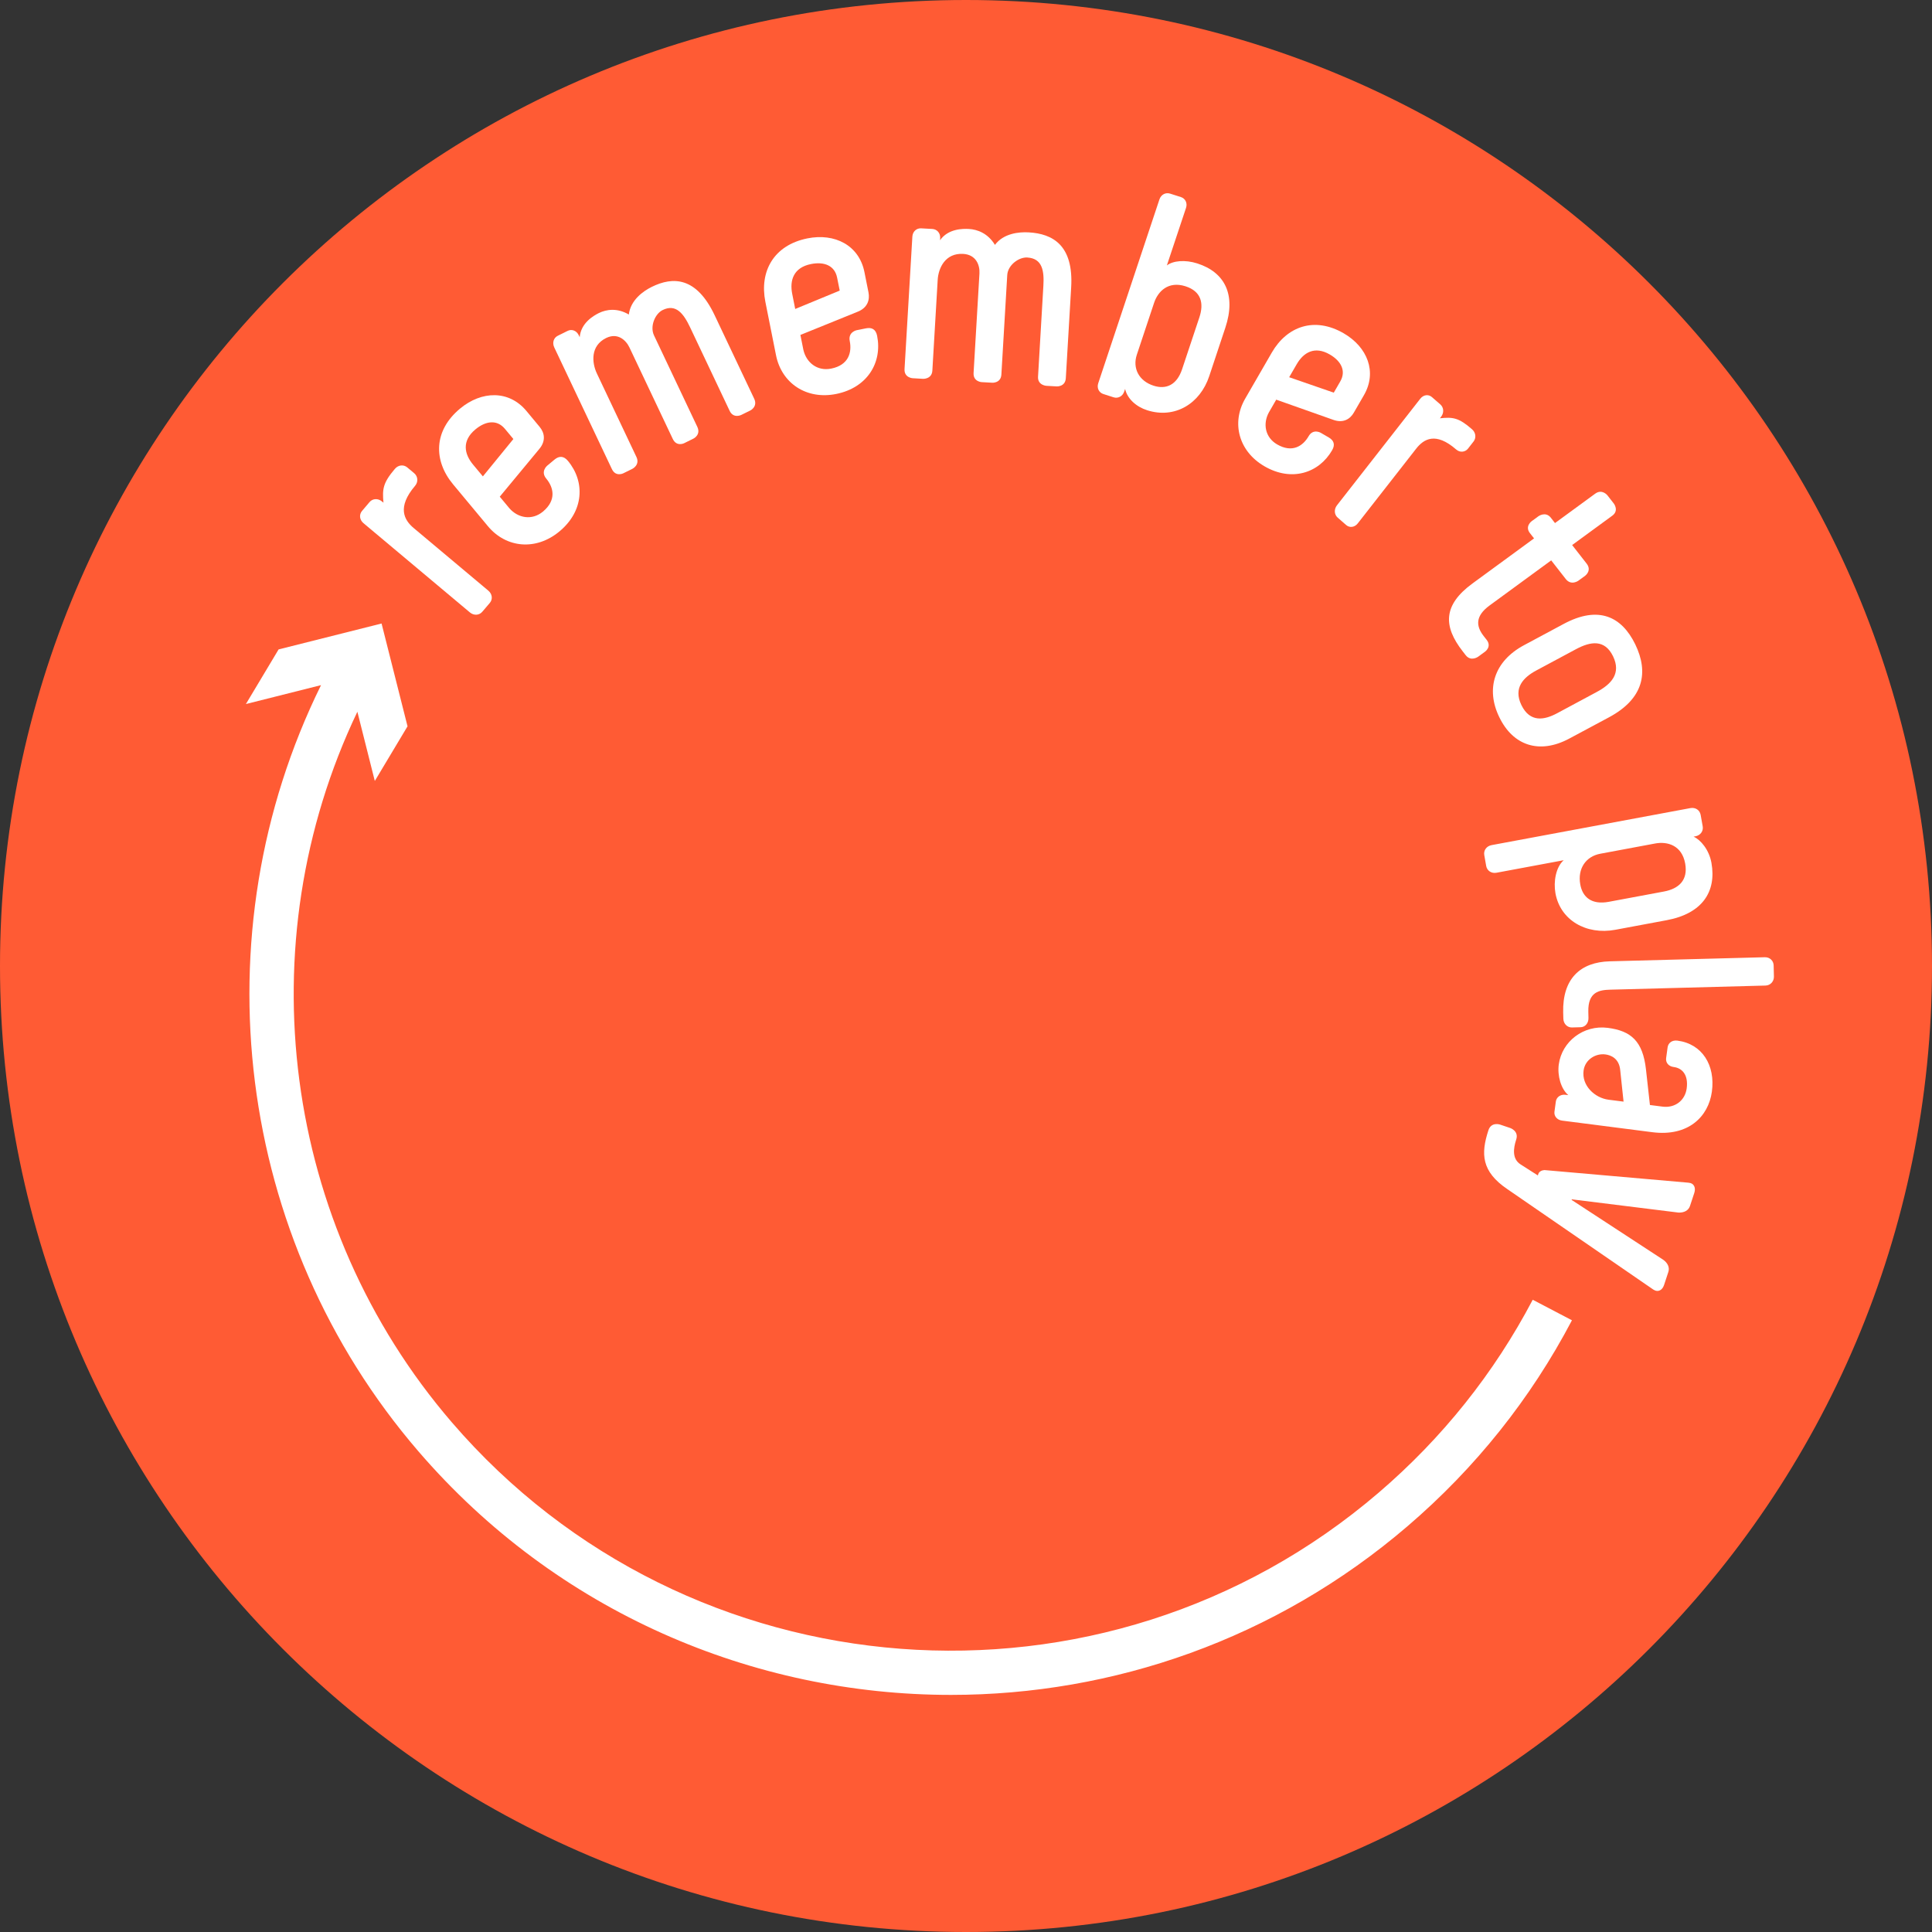 <?xml version="1.0" encoding="UTF-8"?>
<svg width="80px" height="80px" viewBox="0 0 80 80" version="1.1" xmlns="http://www.w3.org/2000/svg" xmlns:xlink="http://www.w3.org/1999/xlink">
    <rect x="0" y="0" width="80" height="80" fill="#333333" stroke="none"/>
    <!-- Generator: Sketch 47.1 (45422) - http://www.bohemiancoding.com/sketch -->
    <title>logo</title>
    <desc>Created with Sketch.</desc>
    <defs></defs>
    <g id="Page-1" stroke="none" stroke-width="1" fill="none" fill-rule="evenodd">
        <g id="Desktop-HD" transform="translate(-130, -44)">
            <g id="Stacked-Group" transform="translate(-1280, 0)">
                <g id="top">
                    <g id="Group-23" transform="translate(1000, 0)">
                        <g id="Group-29" transform="translate(410, 44)">
                            <g id="logo">
                                <g id="Page-1">
                                    <g id="Group-3" fill="#FF5B34">
                                        <path d="M80,40 C80,62.091 62.091,80 40,80 C17.909,80 0,62.091 0,40 C0,17.909 17.909,0 40,0 C62.091,0 80,17.909 80,40" id="Fill-1"></path>
                                    </g>
                                    <path d="M16.863,19.354 L17.152,19.596 C17.301,19.722 17.33,19.949 17.187,20.117 C16.43,21.007 16.734,21.534 17.132,21.867 L20.22,24.457 C20.389,24.599 20.408,24.818 20.282,24.966 L19.97,25.332 C19.844,25.481 19.624,25.499 19.455,25.357 L15.053,21.665 C14.883,21.524 14.865,21.305 14.991,21.157 L15.302,20.79 C15.428,20.642 15.648,20.623 15.818,20.765 L15.878,20.815 C15.829,20.249 15.854,19.999 16.351,19.415 C16.493,19.247 16.714,19.229 16.863,19.354" id="Fill-4" fill="#FFFFFF"></path>
                                    <path d="M19.587,19.236 L19.995,19.726 L21.258,18.179 L20.908,17.758 C20.582,17.366 20.116,17.423 19.685,17.781 C19.117,18.253 19.221,18.796 19.587,19.236 M21.799,17.018 L22.344,17.674 C22.548,17.918 22.616,18.259 22.322,18.602 L20.694,20.567 L21.093,21.047 C21.445,21.449 22.022,21.565 22.482,21.184 C23.05,20.711 22.926,20.185 22.616,19.814 C22.373,19.519 22.657,19.284 22.657,19.284 L22.961,19.031 C23.146,18.877 23.337,18.868 23.516,19.083 C24.232,19.944 24.184,21.159 23.165,22.005 C22.196,22.811 20.959,22.697 20.202,21.787 L18.761,20.055 C17.947,19.076 17.944,17.838 19.05,16.919 C19.941,16.178 21.075,16.147 21.799,17.018" id="Fill-6" fill="#FFFFFF"></path>
                                    <path d="M23.507,13.7 C23.675,13.617 23.873,13.688 23.965,13.881 L24.004,13.962 C24.055,13.373 24.574,13.074 24.797,12.963 C25.109,12.809 25.56,12.741 26.038,13.024 C26.112,12.425 26.627,12.058 26.984,11.881 C27.865,11.445 28.835,11.457 29.592,13.054 L31.229,16.509 C31.385,16.839 31.073,16.995 31.073,16.995 L30.693,17.182 C30.693,17.182 30.37,17.343 30.213,17.012 L28.577,13.557 C28.311,12.997 27.995,12.563 27.437,12.839 C27.125,12.993 26.903,13.512 27.081,13.888 L28.874,17.674 C29.031,18.005 28.719,18.159 28.719,18.159 L28.328,18.353 C28.328,18.353 28.016,18.508 27.859,18.177 L26.065,14.39 C25.92,14.083 25.575,13.761 25.095,13.998 C24.448,14.319 24.501,15.01 24.716,15.466 L26.353,18.922 C26.51,19.252 26.186,19.413 26.186,19.413 L25.807,19.6 C25.807,19.6 25.494,19.755 25.338,19.425 L22.95,14.384 C22.858,14.19 22.927,13.987 23.095,13.904 L23.507,13.7 Z" id="Fill-8" fill="#FFFFFF"></path>
                                    <path d="M32.804,12.169 L32.928,12.794 L34.771,12.033 L34.663,11.496 C34.564,10.996 34.128,10.824 33.58,10.934 C32.858,11.079 32.692,11.607 32.804,12.169 M35.795,11.269 L35.962,12.106 C36.024,12.418 35.923,12.751 35.502,12.913 L33.143,13.869 L33.265,14.481 C33.382,15.004 33.833,15.381 34.417,15.263 C35.139,15.119 35.281,14.596 35.186,14.121 C35.111,13.746 35.472,13.673 35.472,13.673 L35.858,13.596 C36.095,13.548 36.266,13.631 36.32,13.906 C36.539,15.006 35.921,16.052 34.626,16.313 C33.395,16.561 32.365,15.871 32.133,14.709 L31.692,12.497 C31.443,11.247 32.027,10.154 33.433,9.871 C34.566,9.643 35.574,10.156 35.795,11.269" id="Fill-10" fill="#FFFFFF"></path>
                                    <path d="M38.61,9.481 C38.799,9.493 38.943,9.65 38.93,9.861 L38.925,9.948 C39.258,9.469 39.867,9.466 40.12,9.481 C40.474,9.5 40.909,9.662 41.198,10.14 C41.556,9.661 42.194,9.598 42.598,9.622 C43.598,9.678 44.458,10.162 44.355,11.899 L44.133,15.66 C44.112,16.02 43.758,16 43.758,16 L43.328,15.976 C43.328,15.976 42.961,15.954 42.983,15.595 L43.204,11.834 C43.24,11.226 43.17,10.7 42.537,10.663 C42.183,10.643 41.732,10.979 41.708,11.389 L41.465,15.509 C41.444,15.868 41.09,15.848 41.09,15.848 L40.646,15.823 C40.646,15.823 40.293,15.803 40.314,15.444 L40.557,11.323 C40.577,10.988 40.425,10.544 39.882,10.513 C39.148,10.471 38.857,11.09 38.828,11.587 L38.607,15.346 C38.585,15.706 38.218,15.686 38.218,15.686 L37.789,15.661 C37.789,15.661 37.434,15.641 37.455,15.281 L37.779,9.796 C37.792,9.585 37.952,9.444 38.142,9.455 L38.61,9.481 Z" id="Fill-12" fill="#FFFFFF"></path>
                                    <path d="M47.788,12.541 L47.074,14.687 C46.889,15.244 47.154,15.775 47.771,15.972 C48.279,16.134 48.728,15.95 48.949,15.286 L49.664,13.14 C49.857,12.559 49.741,12.063 49.088,11.854 C48.374,11.626 47.946,12.066 47.788,12.541 L47.788,12.541 Z M48.898,8.16 C49.08,8.217 49.178,8.406 49.111,8.608 C48.412,10.707 48.317,10.991 48.317,10.991 C48.569,10.796 49.069,10.745 49.577,10.908 C50.714,11.272 51.195,12.2 50.737,13.575 L50.071,15.578 C49.692,16.717 48.649,17.354 47.5,16.987 C47.052,16.844 46.68,16.515 46.588,16.106 L46.552,16.212 C46.485,16.414 46.292,16.509 46.112,16.452 L45.688,16.316 C45.506,16.258 45.408,16.069 45.476,15.868 L48.01,8.256 C48.077,8.054 48.269,7.959 48.45,8.017 L48.898,8.16 Z" id="Fill-14" fill="#FFFFFF"></path>
                                    <path d="M53.695,15.08 L53.382,15.62 L55.229,16.259 L55.497,15.795 C55.747,15.363 55.538,14.953 55.063,14.678 C54.438,14.315 53.975,14.595 53.695,15.08 M56.477,16.364 L56.059,17.087 C55.903,17.357 55.614,17.535 55.199,17.381 L52.846,16.549 L52.541,17.078 C52.289,17.538 52.377,18.108 52.883,18.402 C53.508,18.764 53.95,18.473 54.187,18.063 C54.374,17.738 54.687,17.92 54.687,17.92 L55.021,18.114 C55.225,18.232 55.299,18.405 55.161,18.642 C54.612,19.593 53.48,19.959 52.359,19.308 C51.293,18.69 50.98,17.513 51.56,16.508 L52.664,14.597 C53.288,13.518 54.423,13.096 55.641,13.802 C56.622,14.372 57.033,15.403 56.477,16.364" id="Fill-16" fill="#FFFFFF"></path>
                                    <path d="M61.016,18.283 L60.79,18.573 C60.673,18.722 60.458,18.753 60.298,18.613 C59.447,17.871 58.953,18.178 58.641,18.578 L56.222,21.673 C56.089,21.842 55.882,21.863 55.74,21.739 L55.391,21.434 C55.249,21.311 55.229,21.092 55.362,20.922 L58.811,16.51 C58.944,16.34 59.151,16.319 59.292,16.442 L59.642,16.747 C59.783,16.872 59.804,17.09 59.67,17.26 L59.624,17.32 C60.159,17.266 60.396,17.288 60.953,17.775 C61.114,17.915 61.133,18.134 61.016,18.283" id="Fill-18" fill="#FFFFFF"></path>
                                    <path d="M60.567,26.97 C59.755,25.93 59.752,25.053 60.971,24.161 L63.522,22.294 L63.35,22.074 C63.132,21.794 63.421,21.583 63.421,21.583 L63.701,21.378 C63.701,21.378 63.999,21.159 64.218,21.439 L64.389,21.659 L66.052,20.443 C66.341,20.231 66.56,20.511 66.56,20.511 L66.825,20.851 C66.825,20.851 67.051,21.141 66.762,21.353 L65.099,22.569 L65.7,23.339 C65.926,23.63 65.637,23.841 65.637,23.841 L65.358,24.045 C65.358,24.045 65.059,24.265 64.833,23.974 L64.232,23.204 L61.681,25.071 C61.082,25.509 61.115,25.925 61.434,26.335 L61.56,26.496 C61.778,26.775 61.499,26.979 61.499,26.979 L61.21,27.191 C61.21,27.191 60.911,27.41 60.692,27.131 L60.567,26.97 Z" id="Fill-20" fill="#FFFFFF"></path>
                                    <path d="M65.257,26.882 L63.614,27.763 C63.089,28.044 62.653,28.481 62.998,29.195 C63.356,29.931 63.949,29.816 64.475,29.535 L66.116,28.654 C66.719,28.332 67.138,27.889 66.793,27.175 C66.446,26.462 65.859,26.559 65.257,26.882 L65.257,26.882 Z M62.078,29.687 C61.52,28.537 61.859,27.384 63.106,26.716 L64.749,25.835 C66.194,25.06 67.154,25.532 67.713,26.682 C68.271,27.834 68.07,28.927 66.625,29.702 L64.982,30.582 C63.734,31.251 62.649,30.861 62.09,29.711 L62.078,29.687 Z" id="Fill-22" fill="#FFFFFF"></path>
                                    <path d="M68.538,34.927 L66.261,35.352 C65.67,35.462 65.318,35.965 65.435,36.62 C65.531,37.16 65.912,37.473 66.617,37.342 L68.895,36.917 C69.512,36.803 69.904,36.451 69.78,35.758 C69.644,35 69.042,34.833 68.538,34.927 L68.538,34.927 Z M70.505,34.216 C70.54,34.408 70.416,34.59 70.203,34.63 L70.127,34.644 C70.423,34.775 70.77,35.188 70.867,35.728 C71.083,36.935 70.476,37.831 69.016,38.103 L66.889,38.5 C65.681,38.725 64.607,38.102 64.407,36.984 C64.322,36.509 64.423,35.906 64.749,35.62 L61.968,36.138 C61.753,36.178 61.575,36.052 61.54,35.859 L61.461,35.41 C61.425,35.217 61.549,35.035 61.763,34.995 L69.993,33.462 C70.207,33.422 70.385,33.547 70.42,33.741 L70.505,34.216 Z" id="Fill-24" fill="#FFFFFF"></path>
                                    <path d="M73.454,40.439 C73.459,40.633 73.314,40.805 73.104,40.81 L66.688,40.98 C66.218,40.992 65.75,41.069 65.769,41.895 L65.775,42.152 C65.78,42.371 65.636,42.531 65.45,42.535 L65.091,42.545 C64.905,42.55 64.74,42.399 64.735,42.18 L64.728,41.922 C64.695,40.529 65.434,39.838 66.66,39.806 L73.075,39.637 C73.285,39.631 73.438,39.782 73.443,39.975 L73.454,40.439 Z" id="Fill-26" fill="#FFFFFF"></path>
                                    <path d="M66.472,43.661 C66.075,43.61 65.635,43.871 65.573,44.328 C65.487,44.953 66.036,45.463 66.607,45.537 L67.228,45.616 L67.09,44.315 C67.045,43.82 66.696,43.689 66.472,43.661 M68.419,46.882 L64.682,46.402 C64.471,46.375 64.342,46.211 64.367,46.032 L64.424,45.611 C64.449,45.431 64.618,45.305 64.828,45.333 L64.94,45.347 C64.635,45.088 64.482,44.542 64.546,44.074 C64.676,43.125 65.567,42.432 66.572,42.561 C67.541,42.685 68.025,43.114 68.156,44.28 L68.32,45.756 L68.842,45.823 C69.363,45.89 69.775,45.564 69.842,45.071 C69.917,44.518 69.666,44.229 69.306,44.183 C69.083,44.155 68.966,43.993 68.991,43.813 L69.052,43.368 C69.077,43.188 69.233,43.061 69.456,43.09 C70.487,43.222 71.035,44.112 70.885,45.205 C70.743,46.238 69.908,47.073 68.419,46.882" id="Fill-28" fill="#FFFFFF"></path>
                                    <path d="M62.113,46.566 L62.537,46.709 C62.537,46.709 62.9,46.831 62.783,47.186 C62.659,47.565 62.614,47.986 62.957,48.211 L63.679,48.672 L63.699,48.609 C63.731,48.512 63.844,48.455 63.953,48.45 L69.907,48.972 C70.157,48.988 70.225,49.189 70.157,49.397 L69.979,49.936 C69.919,50.12 69.739,50.221 69.5,50.21 L65.086,49.662 L65.078,49.686 L68.86,52.157 C69.058,52.292 69.144,52.484 69.083,52.668 L68.906,53.207 C68.838,53.415 68.664,53.533 68.455,53.395 L62.417,49.24 C61.341,48.51 61.312,47.779 61.633,46.799 C61.75,46.443 62.113,46.566 62.113,46.566" id="Fill-30" fill="#FFFFFF"></path>
                                    <path d="M63.467,53.82 C61.869,56.86 59.725,59.547 57.091,61.805 C45.706,71.567 28.487,70.261 18.708,58.894 C11.688,50.733 10.199,39.099 14.798,29.472 L15.52,32.338 L16.875,30.075 L15.8,25.818 L11.536,26.891 L10.182,29.153 L13.293,28.37 C8.201,38.706 9.747,51.289 17.317,60.087 C23.055,66.758 31.193,70.182 39.378,70.182 C46.08,70.182 52.815,67.885 58.286,63.194 C61.097,60.785 63.386,57.917 65.091,54.67 L63.467,53.82 Z" id="Fill-32" fill="#FFFFFF"></path>
                                </g>
                            </g>
                        </g>
                    </g>
                </g>
            </g>
        </g>
    </g>
</svg>